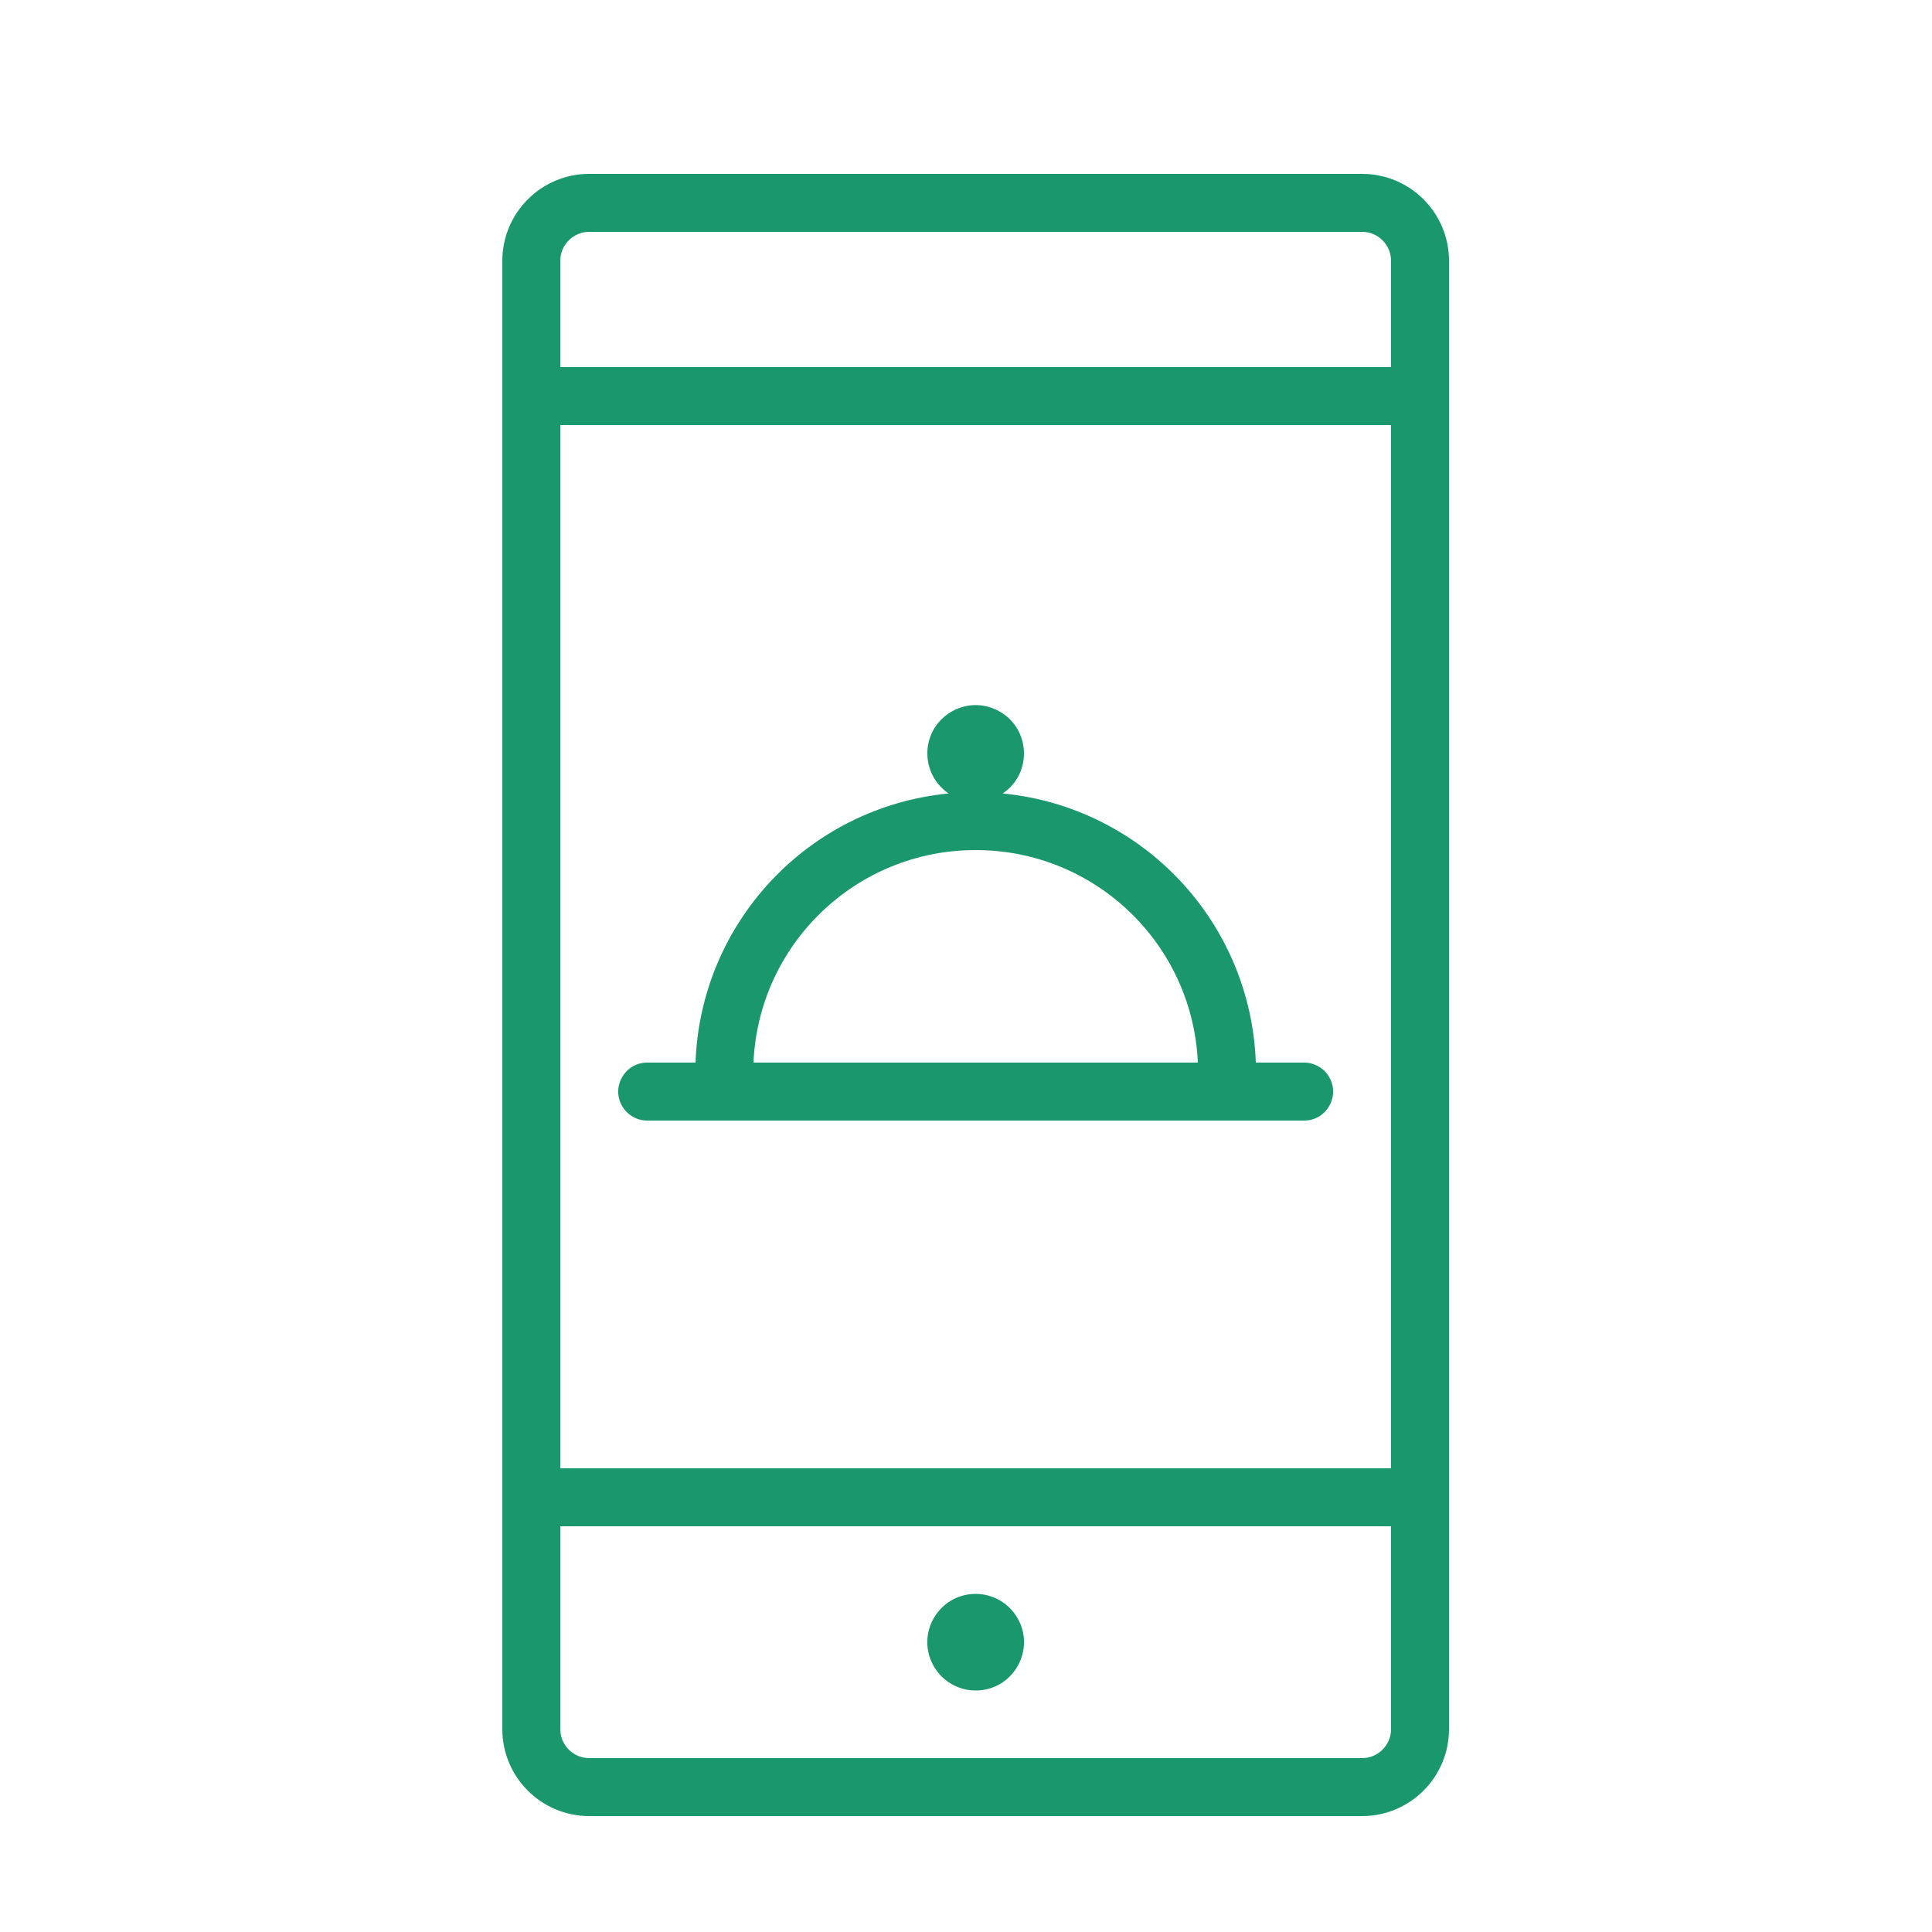 <?xml version="1.0" encoding="UTF-8"?> <svg xmlns="http://www.w3.org/2000/svg" viewBox="0 0 100.00 100.00" data-guides="{&quot;vertical&quot;:[],&quot;horizontal&quot;:[]}"><path fill="#1a976d" stroke="none" fill-opacity="1" stroke-width="1" stroke-opacity="1" color="rgb(51, 51, 51)" fill-rule="evenodd" id="tSvg1459d025c06" title="Path 1" d="M70.5 9C57.167 9 43.833 9 30.5 9C28.015 9 26 11.015 26 13.5C26 38.833 26 64.167 26 89.5C26 91.985 28.015 94 30.5 94C43.833 94 57.167 94 70.5 94C72.985 94 75 91.985 75 89.5C75 64.167 75 38.833 75 13.5C75 11.015 72.985 9 70.5 9ZM29 22C43.333 22 57.667 22 72 22C72 40 72 58 72 76C57.667 76 43.333 76 29 76C29 58 29 40 29 22M30.5 12C43.833 12 57.167 12 70.5 12C71.328 12 72 12.672 72 13.5C72 15.333 72 17.167 72 19C57.667 19 43.333 19 29 19C29 17.167 29 15.333 29 13.5C29 12.672 29.672 12 30.5 12ZM70.5 91C57.167 91 43.833 91 30.5 91C29.672 91 29 90.328 29 89.5C29 86 29 82.5 29 79C43.333 79 57.667 79 72 79C72 82.5 72 86 72 89.5C72 90.328 71.328 91 70.5 91Z"></path><path fill="#1a976d" stroke="none" fill-opacity="1" stroke-width="1" stroke-opacity="1" color="rgb(51, 51, 51)" fill-rule="evenodd" id="tSvg9cdc2de90b" title="Path 2" d="M50.5 82.5C48.575 82.5 47.373 84.583 48.335 86.25C48.782 87.023 49.607 87.5 50.5 87.5C52.425 87.5 53.627 85.417 52.665 83.75C52.218 82.977 51.393 82.5 50.5 82.5ZM67.5 55C66.667 55 65.833 55 65 55C64.743 47.729 59.142 41.773 51.9 41.07C53.494 39.992 53.324 37.593 51.594 36.751C49.863 35.909 47.87 37.256 48.006 39.176C48.061 39.941 48.464 40.64 49.1 41.07C41.858 41.773 36.257 47.729 36 55C35.167 55 34.333 55 33.5 55C32.345 55 31.624 56.25 32.201 57.25C32.469 57.714 32.964 58 33.5 58C44.833 58 56.167 58 67.5 58C68.655 58 69.376 56.75 68.799 55.75C68.531 55.286 68.036 55 67.5 55ZM50.5 44C56.661 43.994 61.732 48.845 62 55C54.333 55 46.667 55 39 55C39.268 48.845 44.339 43.994 50.5 44Z"></path><defs></defs></svg> 